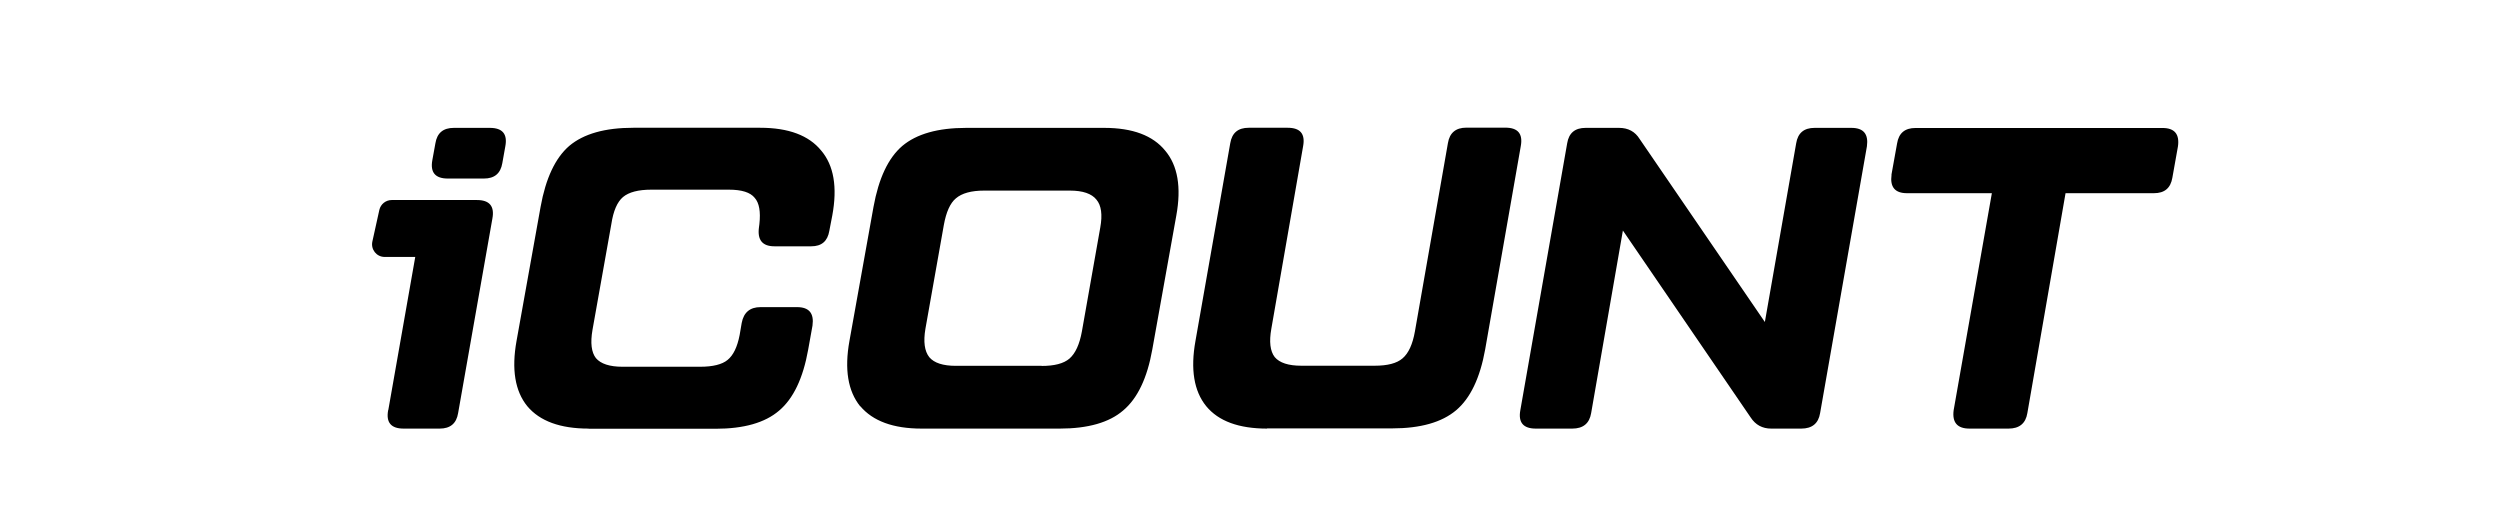 <?xml version="1.0" encoding="UTF-8"?>
<svg xmlns="http://www.w3.org/2000/svg" xmlns:xlink="http://www.w3.org/1999/xlink" width="180px" height="37px" viewBox="0 0 178 37" version="1.1">
<g id="surface1">
<path style=" stroke:none;fill-rule:evenodd;fill:rgb(0%,0%,0%);fill-opacity:1;" d="M 30.129 11.527 C 29.965 12.414 30.34 12.855 31.242 12.855 L 33.84 12.855 C 34.605 12.855 35.043 12.488 35.168 11.742 L 35.383 10.535 C 35.551 9.648 35.176 9.207 34.273 9.207 L 31.676 9.207 C 30.91 9.207 30.469 9.574 30.348 10.32 Z M 26.949 29.527 C 26.781 30.418 27.156 30.859 28.059 30.859 L 30.656 30.859 C 31.422 30.859 31.863 30.488 31.984 29.746 L 34.453 15.73 C 34.617 14.844 34.242 14.402 33.34 14.402 L 32.402 14.402 C 32.395 14.402 32.391 14.402 32.383 14.402 L 27.203 14.402 C 26.777 14.402 26.406 14.699 26.312 15.117 L 25.809 17.395 C 25.688 17.965 26.113 18.5 26.695 18.5 L 28.898 18.5 L 26.957 29.527 Z M 41.379 30.859 C 39.344 30.859 37.867 30.324 36.965 29.246 C 36.078 28.156 35.824 26.586 36.191 24.543 L 37.922 14.895 C 38.293 12.836 38.984 11.367 39.992 10.5 C 41.027 9.633 42.555 9.199 44.598 9.199 L 53.738 9.199 C 55.773 9.199 57.238 9.75 58.125 10.84 C 59.035 11.91 59.301 13.469 58.926 15.508 L 58.711 16.621 C 58.586 17.367 58.156 17.734 57.41 17.734 L 54.758 17.734 C 53.891 17.734 53.523 17.277 53.645 16.375 L 53.676 16.129 C 53.773 15.242 53.668 14.613 53.336 14.242 C 53.023 13.852 52.41 13.656 51.48 13.656 L 45.891 13.656 C 44.965 13.656 44.281 13.832 43.855 14.188 C 43.441 14.539 43.16 15.184 43.016 16.137 L 41.66 23.746 C 41.496 24.691 41.582 25.371 41.906 25.785 C 42.254 26.195 42.895 26.406 43.816 26.406 L 49.41 26.406 C 50.332 26.406 50.996 26.238 51.387 25.914 C 51.797 25.582 52.086 24.988 52.254 24.121 L 52.402 23.254 C 52.547 22.488 53.004 22.113 53.762 22.113 L 56.387 22.113 C 57.254 22.113 57.621 22.555 57.5 23.441 L 57.188 25.176 C 56.82 27.238 56.121 28.703 55.09 29.57 C 54.078 30.438 52.555 30.871 50.52 30.871 L 41.379 30.871 Z M 60.941 29.246 C 61.844 30.316 63.312 30.859 65.355 30.859 L 75.297 30.859 C 77.332 30.859 78.863 30.422 79.867 29.555 C 80.898 28.688 81.598 27.23 81.965 25.164 L 83.695 15.516 C 84.066 13.477 83.797 11.918 82.895 10.848 C 82.008 9.758 80.551 9.207 78.508 9.207 L 68.566 9.207 C 66.531 9.207 64.996 9.641 63.965 10.508 C 62.953 11.375 62.266 12.836 61.891 14.902 L 60.16 24.547 C 59.793 26.586 60.047 28.156 60.934 29.254 Z M 74 26.34 L 67.824 26.34 C 66.898 26.34 66.258 26.133 65.91 25.719 C 65.566 25.285 65.473 24.605 65.629 23.68 L 66.957 16.195 C 67.125 15.27 67.41 14.625 67.824 14.281 C 68.258 13.91 68.934 13.723 69.859 13.723 L 76.035 13.723 C 76.957 13.723 77.602 13.941 77.945 14.375 C 78.293 14.785 78.387 15.457 78.219 16.383 L 76.895 23.871 C 76.727 24.793 76.43 25.445 76 25.82 C 75.586 26.176 74.914 26.348 73.992 26.348 Z M 90.234 30.859 C 88.199 30.859 86.734 30.324 85.848 29.246 C 84.961 28.156 84.707 26.586 85.074 24.543 L 87.578 10.312 C 87.703 9.566 88.141 9.199 88.906 9.199 L 91.715 9.199 C 92.621 9.199 92.988 9.641 92.824 10.527 L 90.535 23.676 C 90.371 24.598 90.449 25.285 90.781 25.711 C 91.129 26.125 91.77 26.332 92.695 26.332 L 97.977 26.332 C 98.898 26.332 99.57 26.16 99.98 25.805 C 100.414 25.438 100.711 24.789 100.875 23.855 L 103.25 10.305 C 103.371 9.562 103.82 9.191 104.578 9.191 L 107.383 9.191 C 108.293 9.191 108.66 9.633 108.496 10.523 L 105.934 25.148 C 105.566 27.207 104.867 28.676 103.836 29.543 C 102.805 30.41 101.273 30.844 99.23 30.844 L 90.211 30.844 Z M 108.465 29.527 C 108.301 30.418 108.676 30.859 109.578 30.859 L 112.203 30.859 C 112.984 30.859 113.438 30.488 113.562 29.746 L 115.848 16.598 L 125.047 30.055 C 125.395 30.59 125.891 30.859 126.527 30.859 L 128.691 30.859 C 129.469 30.859 129.926 30.488 130.047 29.746 L 133.418 10.535 C 133.539 9.648 133.172 9.207 132.305 9.207 L 129.652 9.207 C 128.887 9.207 128.445 9.574 128.324 10.32 L 126.07 23.184 L 117.055 10.008 C 116.723 9.473 116.23 9.207 115.574 9.207 L 113.164 9.207 C 112.398 9.207 111.957 9.574 111.836 10.32 Z M 135.191 12.582 C 135.07 13.469 135.438 13.91 136.305 13.91 L 142.414 13.91 L 139.664 29.527 C 139.543 30.418 139.926 30.859 140.805 30.859 L 143.613 30.859 C 144.391 30.859 144.848 30.488 144.969 29.746 L 147.719 13.91 L 154.082 13.91 C 154.848 13.91 155.285 13.543 155.41 12.797 L 155.812 10.543 C 155.938 9.656 155.566 9.215 154.703 9.215 L 136.918 9.215 C 136.152 9.215 135.711 9.582 135.59 10.328 L 135.184 12.582 Z M 135.191 12.582 "/>
</g>
</svg>
